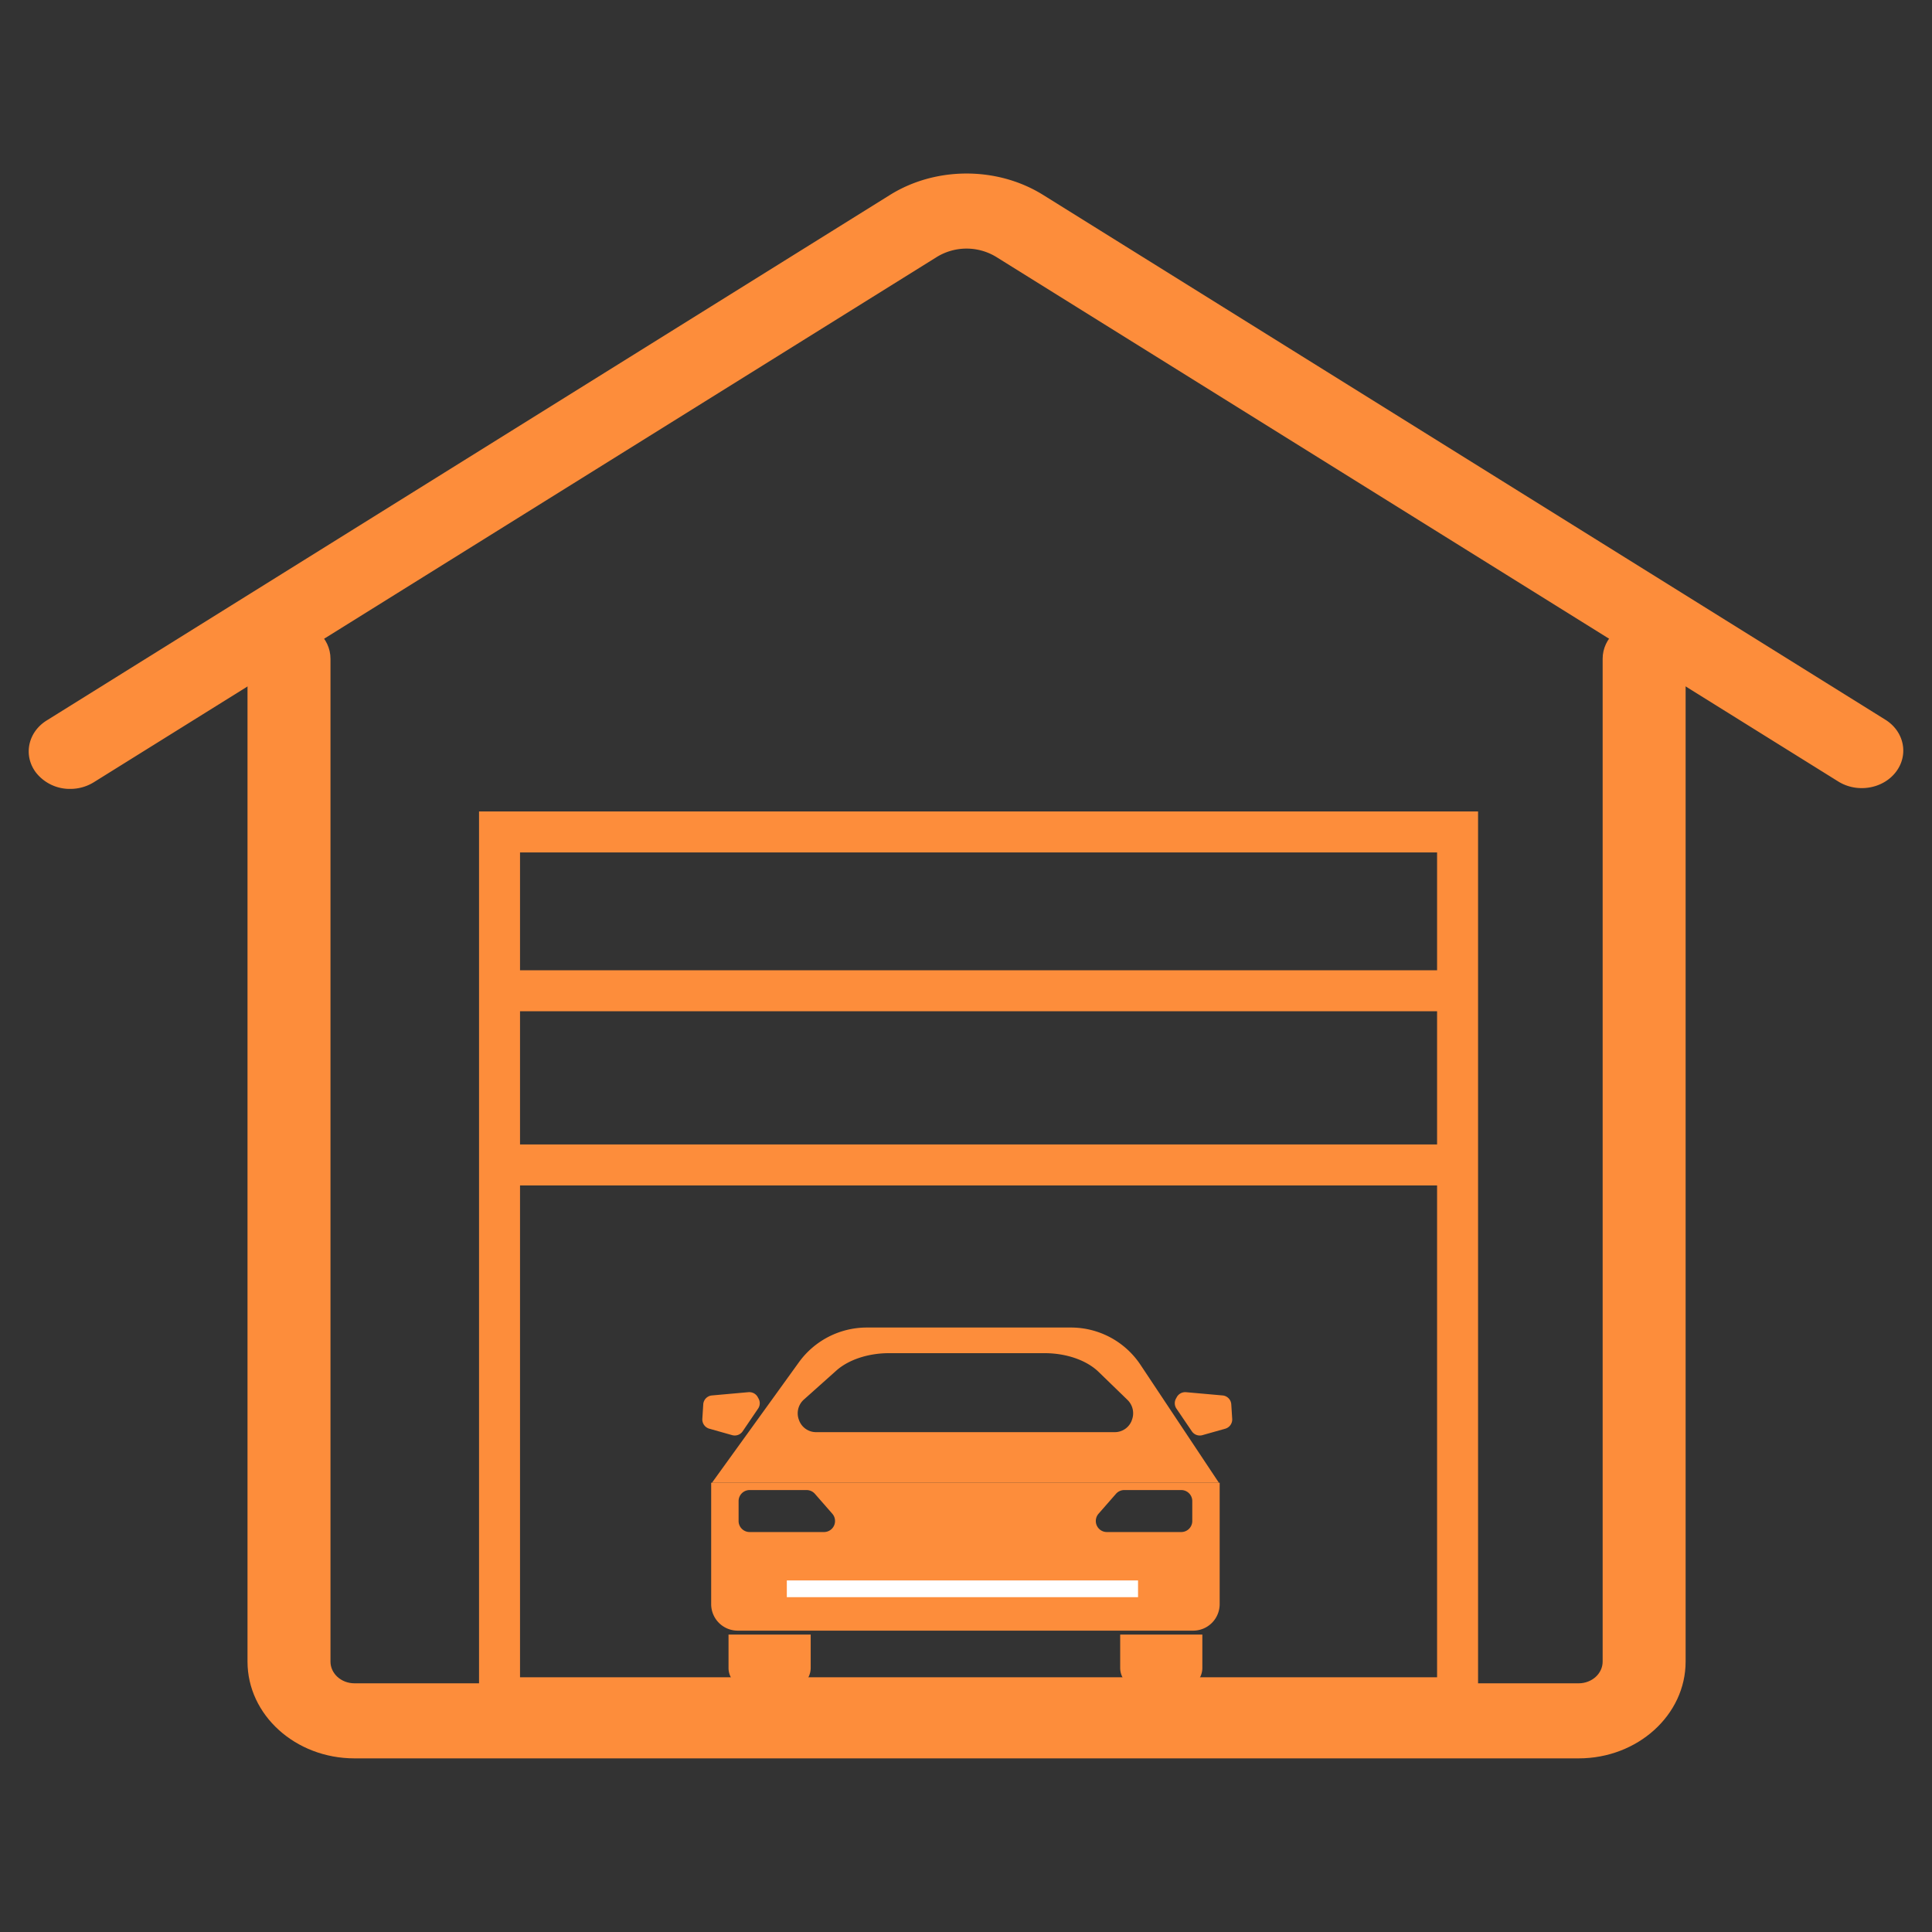 <svg xmlns="http://www.w3.org/2000/svg" id="Layer_1" data-name="Layer 1" viewBox="0 0 1080 1080"><rect x="0" y="0" width="1080" height="1080" fill="#333333" stroke="none"/><defs><style>.cls-1{fill:#fd8d3b;}.cls-2{fill:#fff;}.cls-3{fill:none;stroke:#fd8d3b;stroke-miterlimit:10;stroke-width:22.91px;}</style></defs><path class="cls-1" d="M412.35,911.54H667a14.82,14.82,0,0,0,14.8-14.8V828.86H397.55v67.88A14.82,14.82,0,0,0,412.35,911.54Zm201.74-65.35,9.75-11.14a6.15,6.15,0,0,1,4.64-2.1h31.84a6.17,6.17,0,0,1,6.17,6.17v11.14a6.17,6.17,0,0,1-6.17,6.16H618.73a6.17,6.17,0,0,1-4.64-10.23Zm-201.21-7.07a6.17,6.17,0,0,1,6.17-6.17h31.83a6.19,6.19,0,0,1,4.65,2.1l9.74,11.14a6.17,6.17,0,0,1-4.64,10.23H419.05a6.17,6.17,0,0,1-6.17-6.16Z"></path><path class="cls-1" d="M420,778.35a5.07,5.07,0,0,1,1.14.37A5.07,5.07,0,0,0,420,778.35Z"></path><path class="cls-1" d="M423.59,781a5.11,5.11,0,0,0-1.3-1.57A5.11,5.11,0,0,1,423.59,781Z"></path><path class="cls-1" d="M598.64,742.1H484.52a46.86,46.86,0,0,0-37.93,19.42L398,828.86H681.37L637.58,763A46.67,46.67,0,0,0,598.64,742.1Zm34,52a10.14,10.14,0,0,1-9.53,6.48H456.28a10.11,10.11,0,0,1-9.61-6.68,10.31,10.31,0,0,1,2.79-11.62l18-16.07c6.83-6.12,17.87-9.78,29.53-9.78h86.87c12.21,0,23.54,3.93,30.32,10.52l16.09,15.61A10.39,10.39,0,0,1,632.62,794.06Z"></path><path class="cls-1" d="M407.25,932.38a11.32,11.32,0,0,0,11.31,11.31h23.31a11.32,11.32,0,0,0,11.31-11.31V913.75H407.25Z"></path><path class="cls-1" d="M626.19,932.38a11.32,11.32,0,0,0,11.31,11.31h23.31a11.32,11.32,0,0,0,11.31-11.31V913.75H626.19Z"></path><path class="cls-1" d="M688.29,785.06a5.33,5.33,0,0,0-4.88-5L663,778.24a5.21,5.21,0,0,0-.79,0,5.36,5.36,0,0,0-4.39,2.78l-.45.82a5.34,5.34,0,0,0,.27,5.59l8.61,12.68a5.36,5.36,0,0,0,4.44,2.35,5.29,5.29,0,0,0,1.46-.2l12.76-3.6a5.38,5.38,0,0,0,3.9-5.5Z"></path><path class="cls-1" d="M409.27,802.25a5.24,5.24,0,0,0,1.46.2,5.33,5.33,0,0,0,4.43-2.35l8.62-12.68a5.32,5.32,0,0,0,.26-5.59l-.45-.82a5.11,5.11,0,0,0-1.3-1.57,4.93,4.93,0,0,0-1.13-.72,5.07,5.07,0,0,0-1.14-.37,5.66,5.66,0,0,0-.81-.12,5.21,5.21,0,0,0-.79,0L398,780.06a5.33,5.33,0,0,0-4.88,5l-.51,8.09a5.38,5.38,0,0,0,3.9,5.5Z"></path><path class="cls-1" d="M419.21,778.23a5.66,5.66,0,0,1,.81.12A5.66,5.66,0,0,0,419.21,778.23Z"></path><rect class="cls-2" x="439.84" y="883.47" width="196.33" height="9.36"></rect><rect class="cls-1" x="332.96" y="942.47" width="418.82" height="2.44"></rect><path class="cls-1" d="M882.48,982.94H198.16c-33,0-59.8-24.26-59.8-54.09V368.23c0-11.59,10.39-21,23.19-21s23.19,9.39,23.19,21V928.85c0,6.69,6,12.13,13.42,12.13H882.48c7.4,0,13.41-5.44,13.41-12.13V368.23c0-11.59,10.39-21,23.19-21s23.19,9.39,23.19,21V928.85C942.27,958.68,915.45,982.94,882.48,982.94Z"></path><path class="cls-1" d="M39.26,441a24,24,0,0,1-19.11-9.07c-7.27-9.55-4.61-22.61,5.94-29.18L497.46,109c25.64-16,60.08-16,85.71,0l470.74,293.31c10.55,6.57,13.21,19.63,5.94,29.18s-21.71,11.93-32.25,5.37L556.86,143.6a31.85,31.85,0,0,0-33.09,0L52.4,437.3A24.86,24.86,0,0,1,39.26,441Z"></path><rect class="cls-3" x="279.24" y="465.06" width="535.55" height="484"></rect><line class="cls-3" x1="279.24" y1="553.84" x2="811.92" y2="553.84"></line><line class="cls-3" x1="279.24" y1="651.21" x2="809.06" y2="651.21"></line></svg>